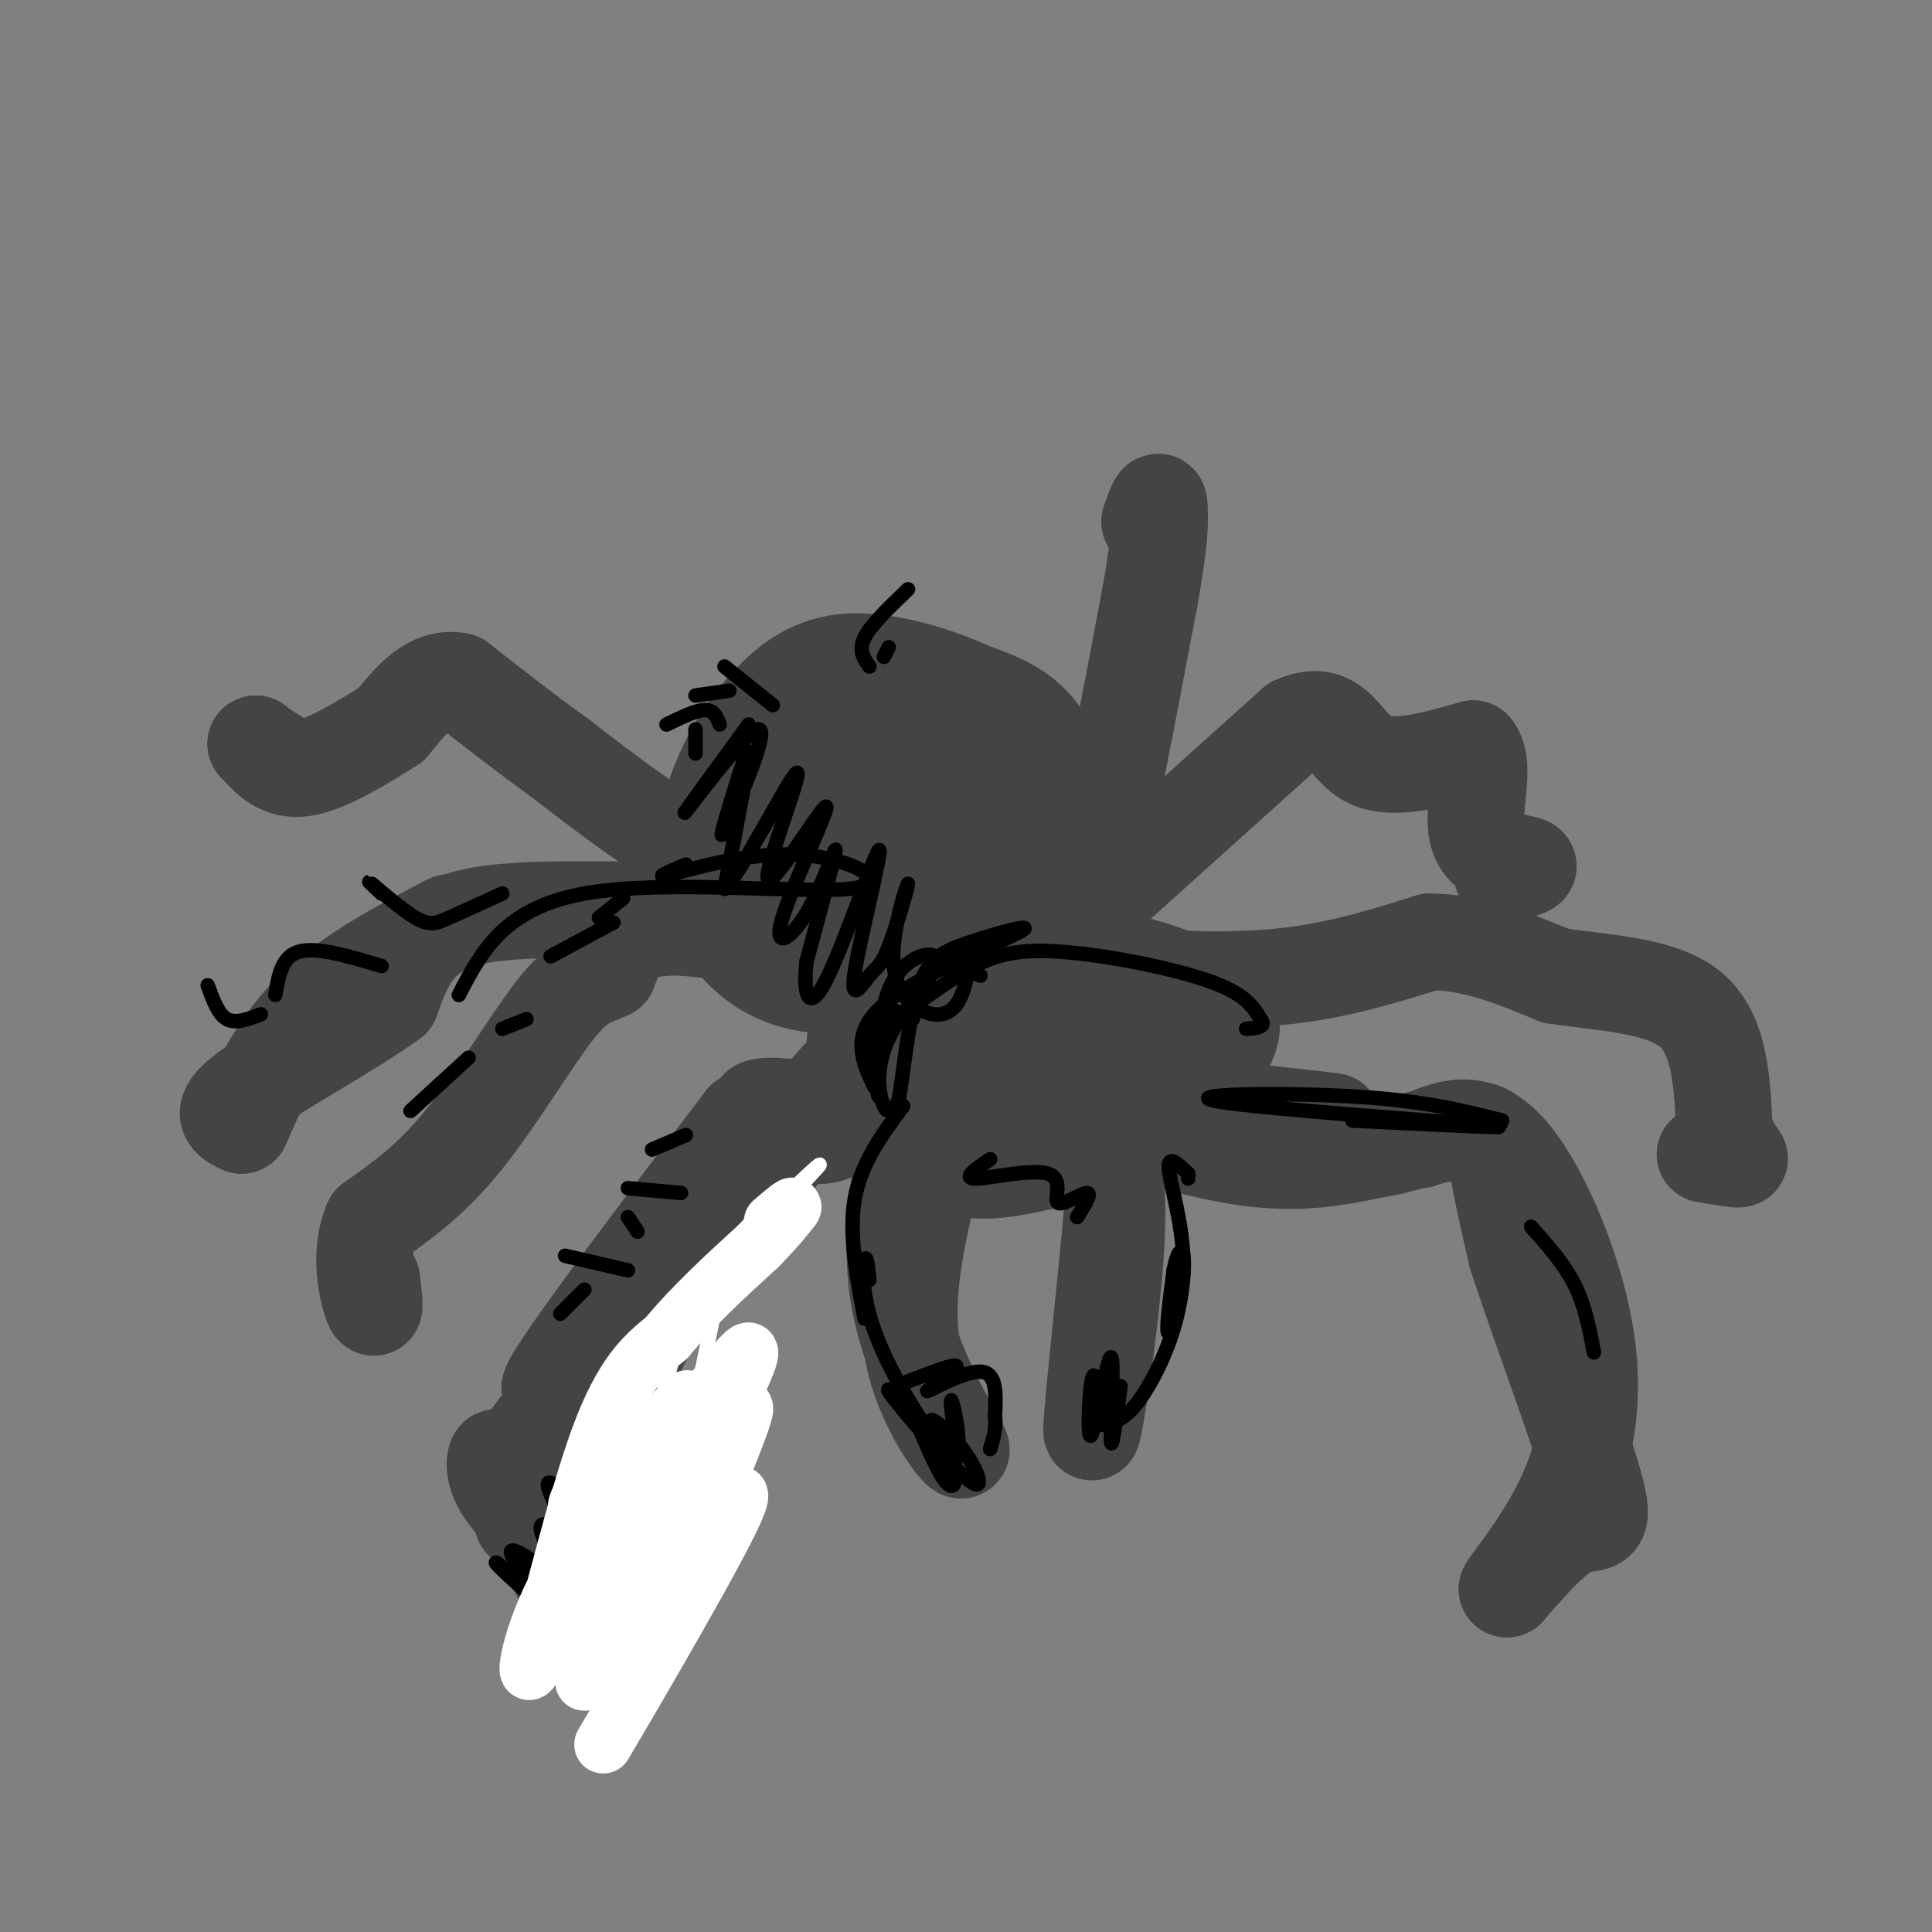 <svg viewBox='0 0 400 400' version='1.1' xmlns='http://www.w3.org/2000/svg' xmlns:xlink='http://www.w3.org/1999/xlink'><rect x="0" y="0" width="400" height="400" fill="#808080" stroke="none"/><g fill='none' stroke='#444444' stroke-width='20' stroke-linecap='round' stroke-linejoin='round'><path d='M171,156c-7.443,5.204 -14.886,10.408 -18,16c-3.114,5.592 -1.898,11.571 -1,15c0.898,3.429 1.480,4.309 4,7c2.520,2.691 6.980,7.194 15,9c8.020,1.806 19.602,0.915 27,-1c7.398,-1.915 10.612,-4.853 14,-9c3.388,-4.147 6.951,-9.501 8,-17c1.049,-7.499 -0.414,-17.143 -4,-23c-3.586,-5.857 -9.293,-7.929 -15,-10'/><path d='M201,143c-7.095,-3.259 -17.333,-6.405 -25,-6c-7.667,0.405 -12.764,4.361 -17,9c-4.236,4.639 -7.612,9.962 -10,16c-2.388,6.038 -3.789,12.792 -3,19c0.789,6.208 3.768,11.870 8,16c4.232,4.130 9.716,6.727 17,7c7.284,0.273 16.367,-1.779 23,-5c6.633,-3.221 10.817,-7.610 15,-12'/><path d='M209,187c3.631,-3.860 5.207,-7.509 6,-11c0.793,-3.491 0.801,-6.824 0,-10c-0.801,-3.176 -2.411,-6.196 -5,-9c-2.589,-2.804 -6.158,-5.393 -13,-7c-6.842,-1.607 -16.957,-2.231 -25,1c-8.043,3.231 -14.013,10.318 -17,15c-2.987,4.682 -2.990,6.958 0,11c2.990,4.042 8.972,9.848 16,13c7.028,3.152 15.100,3.649 19,4c3.900,0.351 3.627,0.556 7,-2c3.373,-2.556 10.392,-7.873 12,-13c1.608,-5.127 -2.196,-10.063 -6,-15'/><path d='M203,164c-2.762,-3.577 -6.666,-5.021 -10,-6c-3.334,-0.979 -6.097,-1.494 -10,2c-3.903,3.494 -8.945,10.996 -11,16c-2.055,5.004 -1.122,7.509 2,9c3.122,1.491 8.435,1.969 15,0c6.565,-1.969 14.383,-6.383 18,-9c3.617,-2.617 3.032,-3.436 2,-5c-1.032,-1.564 -2.512,-3.874 -7,-6c-4.488,-2.126 -11.984,-4.067 -17,-1c-5.016,3.067 -7.553,11.142 -5,15c2.553,3.858 10.195,3.498 16,3c5.805,-0.498 9.772,-1.133 9,-4c-0.772,-2.867 -6.285,-7.964 -11,-10c-4.715,-2.036 -8.633,-1.010 -10,1c-1.367,2.010 -0.184,5.005 1,8'/><path d='M185,177c2.512,2.024 8.292,3.083 12,2c3.708,-1.083 5.345,-4.310 3,-5c-2.345,-0.690 -8.673,1.155 -15,3'/><path d='M204,199c-8.191,3.326 -16.382,6.652 -21,9c-4.618,2.348 -5.663,3.720 -6,8c-0.337,4.280 0.034,11.470 3,16c2.966,4.530 8.527,6.400 13,8c4.473,1.600 7.858,2.931 15,2c7.142,-0.931 18.041,-4.123 25,-7c6.959,-2.877 9.980,-5.438 13,-8'/><path d='M246,227c3.351,-2.806 5.228,-5.820 7,-9c1.772,-3.180 3.440,-6.526 0,-10c-3.440,-3.474 -11.987,-7.076 -21,-9c-9.013,-1.924 -18.492,-2.170 -27,0c-8.508,2.170 -16.043,6.757 -21,11c-4.957,4.243 -7.335,8.142 -8,12c-0.665,3.858 0.381,7.674 4,10c3.619,2.326 9.809,3.163 16,4'/><path d='M196,236c4.875,1.145 9.062,2.007 17,0c7.938,-2.007 19.626,-6.884 25,-12c5.374,-5.116 4.434,-10.473 -1,-14c-5.434,-3.527 -15.361,-5.225 -23,-5c-7.639,0.225 -12.990,2.372 -17,5c-4.010,2.628 -6.680,5.737 -5,9c1.680,3.263 7.708,6.679 15,7c7.292,0.321 15.848,-2.452 20,-5c4.152,-2.548 3.901,-4.871 1,-7c-2.901,-2.129 -8.450,-4.065 -14,-6'/><path d='M214,208c-4.329,-1.227 -8.151,-1.295 -11,2c-2.849,3.295 -4.725,9.953 -2,13c2.725,3.047 10.052,2.484 15,1c4.948,-1.484 7.517,-3.888 9,-6c1.483,-2.112 1.881,-3.933 -1,-6c-2.881,-2.067 -9.041,-4.379 -13,-4c-3.959,0.379 -5.718,3.449 -6,6c-0.282,2.551 0.913,4.581 3,6c2.087,1.419 5.064,2.226 9,1c3.936,-1.226 8.829,-4.484 8,-7c-0.829,-2.516 -7.380,-4.290 -11,-4c-3.620,0.290 -4.310,2.645 -5,5'/><path d='M155,175c-3.250,1.500 -6.500,3.000 -13,0c-6.500,-3.000 -16.250,-10.500 -26,-18'/><path d='M116,157c-7.833,-5.667 -14.417,-10.833 -21,-16'/><path d='M95,141c-5.833,-1.167 -9.917,3.917 -14,9'/><path d='M81,150c-5.733,3.622 -13.067,8.178 -18,9c-4.933,0.822 -7.467,-2.089 -10,-5'/><path d='M53,154c-0.667,-0.167 2.667,1.917 6,4'/><path d='M221,187c1.083,3.250 2.167,6.500 5,-4c2.833,-10.500 7.417,-34.750 12,-59'/><path d='M238,124c2.333,-13.000 2.167,-16.000 2,-19'/><path d='M240,105c0.000,-2.667 -1.000,0.167 -2,3'/><path d='M228,186c0.000,0.000 40.000,-36.000 40,-36'/><path d='M268,150c8.578,-3.956 10.022,4.156 15,7c4.978,2.844 13.489,0.422 22,-2'/><path d='M305,155c2.976,3.429 -0.583,13.000 1,18c1.583,5.000 8.310,5.429 10,6c1.690,0.571 -1.655,1.286 -5,2'/><path d='M239,206c0.000,0.000 -2.000,-1.000 -2,-1'/><path d='M227,198c1.533,1.533 3.067,3.067 10,4c6.933,0.933 19.267,1.267 30,0c10.733,-1.267 19.867,-4.133 29,-7'/><path d='M296,195c9.167,0.000 17.583,3.500 26,7'/><path d='M322,202c9.956,1.533 21.844,1.867 28,7c6.156,5.133 6.578,15.067 7,25'/><path d='M357,234c2.067,5.267 3.733,5.933 3,6c-0.733,0.067 -3.867,-0.467 -7,-1'/><path d='M245,237c8.625,2.042 17.250,4.083 28,3c10.750,-1.083 23.625,-5.292 30,-6c6.375,-0.708 6.250,2.083 7,7c0.750,4.917 2.375,11.958 4,19'/><path d='M314,260c4.310,13.190 13.083,36.667 16,47c2.917,10.333 -0.024,7.524 -4,9c-3.976,1.476 -8.988,7.238 -14,13'/><path d='M312,329c0.112,-0.754 7.391,-9.140 12,-19c4.609,-9.860 6.549,-21.193 4,-35c-2.549,-13.807 -9.585,-30.088 -16,-37c-6.415,-6.912 -12.207,-4.456 -18,-2'/><path d='M294,236c-4.944,0.667 -8.305,3.333 -21,2c-12.695,-1.333 -34.726,-6.667 -33,-8c1.726,-1.333 27.207,1.333 34,2c6.793,0.667 -5.104,-0.667 -17,-2'/><path d='M216,233c4.000,1.407 8.000,2.813 11,1c3.000,-1.813 5.000,-6.847 4,8c-1.000,14.847 -5.000,49.574 -5,54c0.000,4.426 4.000,-21.450 5,-37c1.000,-15.550 -1.000,-20.775 -3,-26'/><path d='M228,233c-1.000,-5.289 -2.000,-5.511 -3,-5c-1.000,0.511 -2.000,1.756 -3,3'/><path d='M194,239c-3.671,14.418 -7.343,28.836 -5,41c2.343,12.164 10.700,22.075 10,20c-0.700,-2.075 -10.458,-16.136 -13,-32c-2.542,-15.864 2.131,-33.533 4,-40c1.869,-6.467 0.935,-1.734 0,3'/><path d='M190,231c0.000,0.500 0.000,0.250 0,0'/><path d='M176,231c-6.877,-1.048 -13.754,-2.096 -17,-2c-3.246,0.096 -2.860,1.335 0,3c2.860,1.665 8.193,3.756 12,3c3.807,-0.756 6.088,-4.359 6,-6c-0.088,-1.641 -2.544,-1.321 -5,-1'/><path d='M172,228c-2.643,-0.183 -6.750,-0.142 -13,7c-6.250,7.142 -14.644,21.384 -21,33c-6.356,11.616 -10.673,20.604 -13,29c-2.327,8.396 -2.663,16.198 -3,24'/><path d='M122,321c-1.583,4.381 -4.042,3.333 -1,6c3.042,2.667 11.583,9.048 12,10c0.417,0.952 -7.292,-3.524 -15,-8'/><path d='M118,329c-4.145,-5.308 -7.008,-14.577 -8,-17c-0.992,-2.423 -0.113,2.002 -1,3c-0.887,0.998 -3.539,-1.429 6,-16c9.539,-14.571 31.270,-41.285 53,-68'/><path d='M168,231c13.250,-16.512 19.875,-23.792 5,-7c-14.875,16.792 -51.250,57.655 -58,63c-6.750,5.345 16.125,-24.827 39,-55'/><path d='M154,232c-2.394,4.518 -27.879,43.314 -40,60c-12.121,16.686 -10.879,11.262 -11,10c-0.121,-1.262 -1.606,1.640 1,6c2.606,4.360 9.303,10.180 16,16'/><path d='M120,324c3.022,3.022 2.578,2.578 2,2c-0.578,-0.578 -1.289,-1.289 -2,-2'/><path d='M189,202c-19.250,-4.917 -38.500,-9.833 -49,-10c-10.500,-0.167 -12.250,4.417 -14,9'/><path d='M126,201c-3.750,1.798 -6.125,1.792 -11,8c-4.875,6.208 -12.250,18.631 -19,27c-6.750,8.369 -12.875,12.685 -19,17'/><path d='M77,253c-2.956,6.644 -0.844,14.756 0,17c0.844,2.244 0.422,-1.378 0,-5'/><path d='M147,180c-0.133,3.533 -0.267,7.067 -10,8c-9.733,0.933 -29.067,-0.733 -40,2c-10.933,2.733 -13.467,9.867 -16,17'/><path d='M81,207c-9.111,6.556 -23.889,14.444 -30,19c-6.111,4.556 -3.556,5.778 -1,7'/><path d='M50,233c1.400,-2.911 5.400,-13.689 13,-22c7.600,-8.311 18.800,-14.156 30,-20'/></g>
<g fill='none' stroke='#000000' stroke-width='3' stroke-linecap='round' stroke-linejoin='round'><path d='M188,290c3.035,7.461 6.070,14.922 8,17c1.930,2.078 2.756,-1.227 -1,-7c-3.756,-5.773 -12.092,-14.014 -11,-12c1.092,2.014 11.612,14.282 16,18c4.388,3.718 2.643,-1.114 0,-5c-2.643,-3.886 -6.184,-6.824 -7,-7c-0.816,-0.176 1.092,2.412 3,5'/><path d='M196,299c1.039,2.153 2.138,5.034 2,2c-0.138,-3.034 -1.512,-11.984 -1,-11c0.512,0.984 2.910,11.903 0,11c-2.910,-0.903 -11.130,-13.628 -15,-23c-3.870,-9.372 -3.392,-15.392 -3,-17c0.392,-1.608 0.696,1.196 1,4'/><path d='M179,273c-1.667,-8.833 -3.333,-17.667 -2,-25c1.333,-7.333 5.667,-13.167 10,-19'/><path d='M160,146c0.000,0.000 -10.000,-8.000 -10,-8'/><path d='M151,143c0.000,0.000 -7.000,1.000 -7,1'/><path d='M149,150c-0.583,-1.500 -1.167,-3.000 -3,-3c-1.833,0.000 -4.917,1.500 -8,3'/><path d='M144,156c0.000,0.000 0.000,-5.000 0,-5'/><path d='M180,138c-1.167,-1.667 -2.333,-3.333 -1,-6c1.333,-2.667 5.167,-6.333 9,-10'/><path d='M183,136c0.000,0.000 1.000,-2.000 1,-2'/><path d='M155,150c-7.365,10.098 -14.729,20.197 -13,18c1.729,-2.197 12.552,-16.688 15,-17c2.448,-0.312 -3.478,13.556 -6,19c-2.522,5.444 -1.641,2.466 0,-3c1.641,-5.466 4.040,-13.419 4,-11c-0.040,2.419 -2.520,15.209 -5,28'/><path d='M150,184c3.226,-2.779 13.791,-23.728 15,-24c1.209,-0.272 -6.939,20.132 -6,22c0.939,1.868 10.964,-14.801 12,-15c1.036,-0.199 -6.918,16.070 -9,23c-2.082,6.930 1.709,4.520 5,-1c3.291,-5.520 6.083,-14.148 6,-13c-0.083,1.148 -3.042,12.074 -6,23'/><path d='M167,199c-0.781,6.503 0.266,11.260 4,4c3.734,-7.260 10.154,-26.537 11,-27c0.846,-0.463 -3.881,17.887 -5,25c-1.119,7.113 1.371,2.991 3,1c1.629,-1.991 2.397,-1.849 4,-6c1.603,-4.151 4.042,-12.596 4,-13c-0.042,-0.404 -2.564,7.231 -3,13c-0.436,5.769 1.213,9.670 4,12c2.787,2.330 6.712,3.089 9,0c2.288,-3.089 2.939,-10.025 3,-12c0.061,-1.975 -0.470,1.013 -1,4'/><path d='M200,200c0.333,1.000 1.667,1.500 3,2'/><path d='M189,211c-3.536,-1.868 -7.072,-3.736 -8,1c-0.928,4.736 0.751,16.077 1,15c0.249,-1.077 -0.933,-14.573 2,-22c2.933,-7.427 9.982,-8.784 10,-6c0.018,2.784 -6.995,9.711 -10,16c-3.005,6.289 -2.001,11.940 -1,14c1.001,2.060 2.001,0.530 3,-1'/><path d='M186,228c0.983,-4.839 1.940,-16.438 4,-23c2.060,-6.562 5.222,-8.089 11,-10c5.778,-1.911 14.171,-4.207 10,-2c-4.171,2.207 -20.906,8.916 -28,15c-7.094,6.084 -4.547,11.542 -2,17'/><path d='M183,213c5.893,-4.488 11.786,-8.976 17,-12c5.214,-3.024 9.750,-4.583 19,-4c9.250,0.583 23.214,3.310 31,6c7.786,2.690 9.393,5.345 11,8'/><path d='M261,211c1.333,1.667 -0.833,1.833 -3,2'/><path d='M246,244c0.000,0.000 0.000,-1.000 0,-1'/><path d='M246,243c-2.125,-2.048 -4.250,-4.095 -4,-1c0.250,3.095 2.875,11.333 3,19c0.125,7.667 -2.250,14.762 -3,15c-0.750,0.238 0.125,-6.381 1,-13'/><path d='M243,263c0.624,-3.357 1.683,-5.250 2,-3c0.317,2.250 -0.107,8.644 -2,15c-1.893,6.356 -5.255,12.673 -8,16c-2.745,3.327 -4.872,3.663 -7,4'/><path d='M228,295c-1.167,0.333 -0.583,-0.833 0,-2'/><path d='M188,286c5.214,-2.006 10.429,-4.012 10,-3c-0.429,1.012 -6.500,5.042 -6,5c0.500,-0.042 7.571,-4.155 11,-4c3.429,0.155 3.214,4.577 3,9'/><path d='M206,293c0.333,2.667 -0.333,4.833 -1,7'/><path d='M228,290c-0.721,-3.574 -1.442,-7.148 -2,-4c-0.558,3.148 -0.954,13.019 0,11c0.954,-2.019 3.257,-15.928 4,-16c0.743,-0.072 -0.073,13.694 0,17c0.073,3.306 1.037,-3.847 2,-11'/><path d='M123,322c4.556,8.016 9.113,16.032 7,12c-2.113,-4.032 -10.895,-20.114 -10,-19c0.895,1.114 11.467,19.422 16,25c4.533,5.578 3.028,-1.575 -3,-11c-6.028,-9.425 -16.579,-21.121 -19,-22c-2.421,-0.879 3.290,9.061 9,19'/><path d='M123,326c3.200,5.935 6.700,11.273 9,13c2.300,1.727 3.401,-0.156 -2,-7c-5.401,-6.844 -17.304,-18.650 -18,-16c-0.696,2.650 9.813,19.754 15,26c5.187,6.246 5.050,1.633 -2,-6c-7.050,-7.633 -21.013,-18.286 -19,-14c2.013,4.286 20.004,23.510 23,27c2.996,3.490 -9.002,-8.755 -21,-21'/><path d='M108,328c-4.956,-4.644 -6.844,-5.756 -4,-3c2.844,2.756 10.422,9.378 18,16'/></g>
<g fill='none' stroke='#ffffff' stroke-width='12' stroke-linecap='round' stroke-linejoin='round'><path d='M142,321c0.441,0.869 0.881,1.738 3,0c2.119,-1.738 5.916,-6.083 0,5c-5.916,11.083 -21.546,37.594 -20,35c1.546,-2.594 20.268,-34.292 26,-46c5.732,-11.708 -1.525,-3.427 -9,10c-7.475,13.427 -15.166,32.000 -12,25c3.166,-7.000 17.190,-39.571 22,-52c4.810,-12.429 0.405,-4.714 -4,3'/><path d='M148,301c-8.660,14.725 -28.311,50.037 -27,47c1.311,-3.037 23.585,-44.423 31,-60c7.415,-15.577 -0.028,-5.345 -5,1c-4.972,6.345 -7.474,8.804 -12,18c-4.526,9.196 -11.075,25.130 -14,30c-2.925,4.870 -2.227,-1.323 -3,-4c-0.773,-2.677 -3.016,-1.836 2,-10c5.016,-8.164 17.290,-25.333 21,-31c3.710,-5.667 -1.145,0.166 -6,6'/><path d='M135,298c-5.340,7.024 -15.689,21.584 -21,33c-5.311,11.416 -5.584,19.689 -3,12c2.584,-7.689 8.024,-31.340 13,-45c4.976,-13.660 9.488,-17.330 14,-21'/><path d='M138,277c5.500,-6.667 12.250,-12.833 19,-19'/><path d='M157,258c4.333,-4.500 5.667,-6.250 7,-8'/><path d='M164,250c0.500,-0.833 -1.750,1.083 -4,3'/></g>
<g fill='none' stroke='#ffffff' stroke-width='3' stroke-linecap='round' stroke-linejoin='round'><path d='M159,251c6.417,-6.083 12.833,-12.167 10,-9c-2.833,3.167 -14.917,15.583 -27,28'/><path d='M142,270c-6.333,8.333 -8.667,15.167 -11,22'/><path d='M142,271c-3.083,11.500 -6.167,23.000 -7,27c-0.833,4.000 0.583,0.500 2,-3'/><path d='M148,271c0.000,0.000 -9.000,43.000 -9,43'/><path d='M126,294c-5.167,6.667 -10.333,13.333 -11,17c-0.667,3.667 3.167,4.333 7,5'/></g>
<g fill='none' stroke='#000000' stroke-width='3' stroke-linecap='round' stroke-linejoin='round'><path d='M141,247c0.000,0.000 -11.000,-1.000 -11,-1'/><path d='M130,263c0.000,0.000 -13.000,-3.000 -13,-3'/><path d='M121,267c0.000,0.000 -5.000,5.000 -5,5'/><path d='M132,255c0.000,0.000 -2.000,-3.000 -2,-3'/><path d='M142,235c0.000,0.000 -7.000,3.000 -7,3'/><path d='M97,219c0.000,0.000 -12.000,11.000 -12,11'/><path d='M109,211c0.000,0.000 -5.000,2.000 -5,2'/><path d='M127,191c0.000,0.000 -13.000,7.000 -13,7'/><path d='M129,186c0.000,0.000 -5.000,4.000 -5,4'/><path d='M142,179c-3.625,1.536 -7.250,3.072 -3,2c4.250,-1.072 16.376,-4.751 27,-4c10.624,0.751 19.745,5.933 10,7c-9.745,1.067 -38.356,-1.981 -55,1c-16.644,2.981 -21.322,11.990 -26,21'/><path d='M104,185c-4.137,1.893 -8.274,3.786 -11,5c-2.726,1.214 -4.042,1.750 -7,0c-2.958,-1.750 -7.560,-5.786 -9,-7c-1.440,-1.214 0.280,0.393 2,2'/><path d='M79,200c-6.667,-2.000 -13.333,-4.000 -17,-3c-3.667,1.000 -4.333,5.000 -5,9'/><path d='M54,210c-2.583,1.000 -5.167,2.000 -7,1c-1.833,-1.000 -2.917,-4.000 -4,-7'/><path d='M280,232c18.815,0.929 37.631,1.857 28,1c-9.631,-0.857 -47.708,-3.500 -56,-5c-8.292,-1.500 13.202,-1.857 28,-1c14.798,0.857 22.899,2.929 31,5'/><path d='M317,254c3.417,3.833 6.833,7.667 9,12c2.167,4.333 3.083,9.167 4,14'/><path d='M205,240c-2.957,2.010 -5.914,4.019 -3,4c2.914,-0.019 11.699,-2.067 15,-1c3.301,1.067 1.120,5.249 2,6c0.880,0.751 4.823,-1.928 6,-2c1.177,-0.072 -0.411,2.464 -2,5'/></g>
</svg>